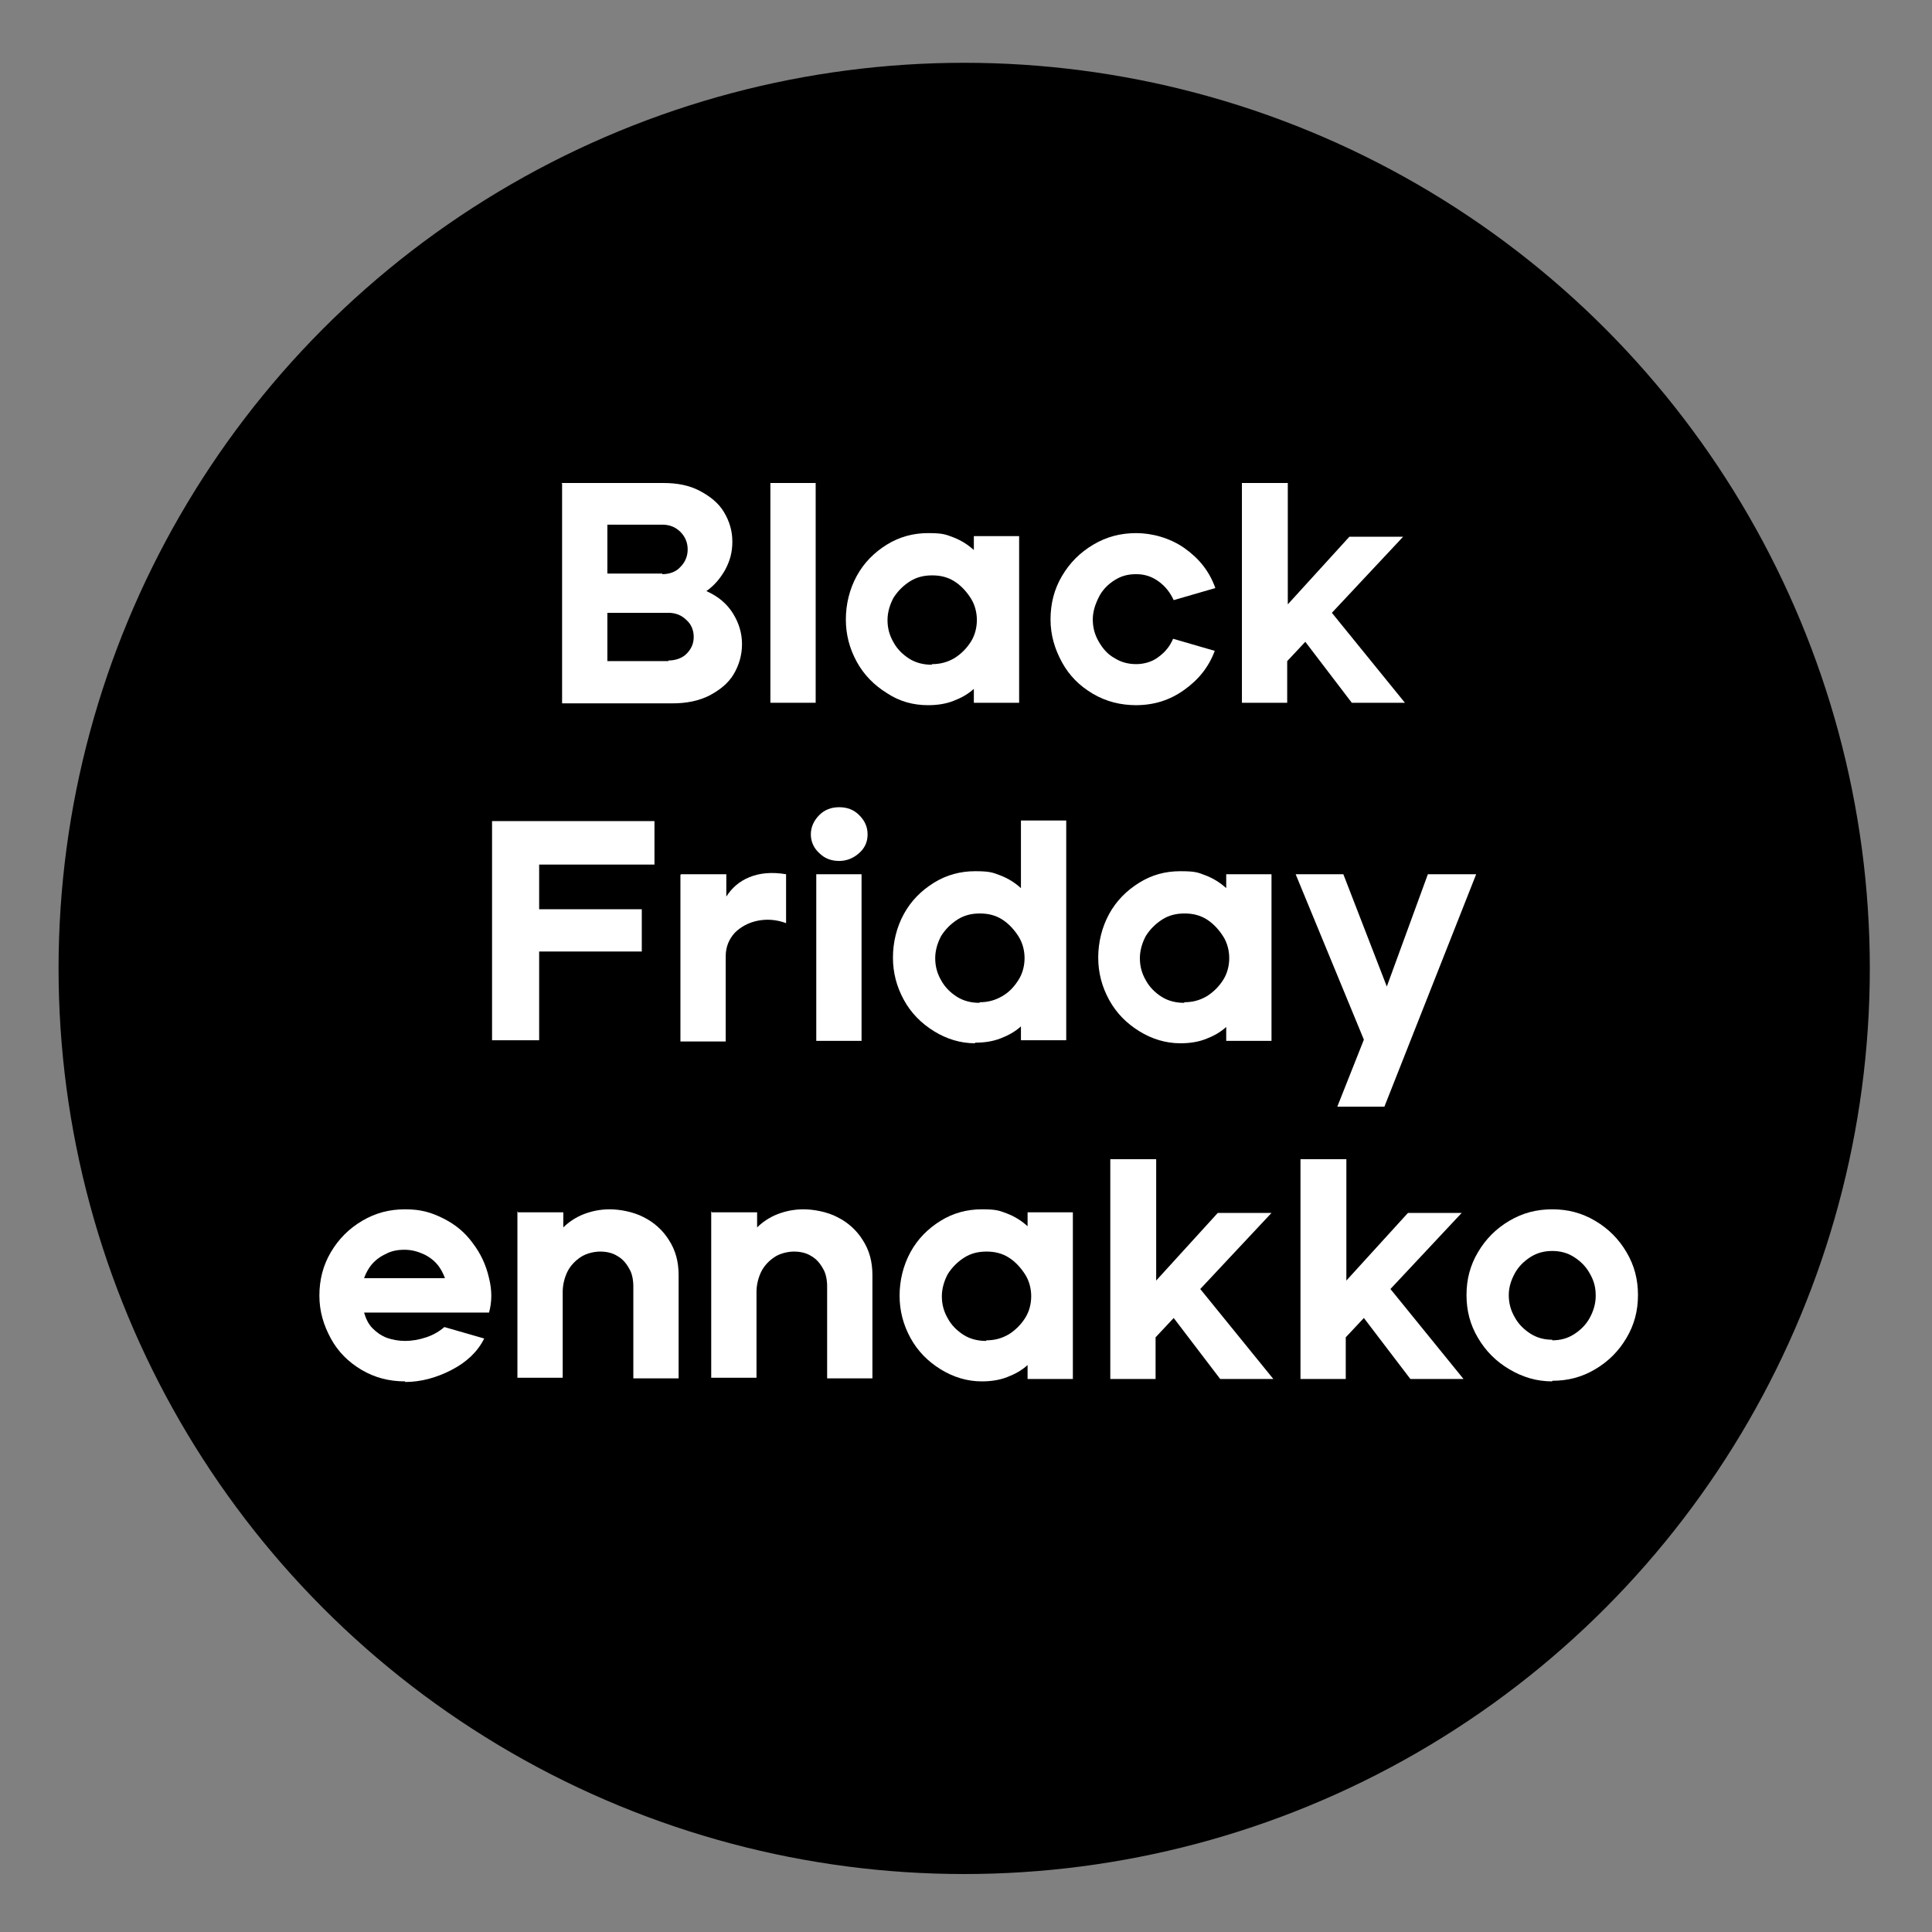<?xml version="1.0" encoding="UTF-8"?>
<svg id="Layer_1" xmlns="http://www.w3.org/2000/svg" version="1.1" viewBox="0 0 320 320">
  <rect x="0" y="0" width="320" height="320" fill="#808080" stroke="none"/>
  <!-- Generator: Adobe Illustrator 29.8.1, SVG Export Plug-In . SVG Version: 2.1.1 Build 2)  -->
  <defs>
    <style>
      .st0 {
        fill: #fff;
      }
    </style>
  </defs>
  <circle cx="159.7" cy="160.4" r="150"/>
  <g>
    <path class="st0" d="M93,80h16.9c2.3,0,4.3.4,6,1.3,1.7.9,3.1,2,4,3.5.9,1.5,1.4,3.1,1.4,4.9s-.4,3.2-1.2,4.7c-.8,1.4-1.8,2.6-3.1,3.5,2,.9,3.4,2.1,4.4,3.7,1,1.6,1.5,3.3,1.5,5.1s-.5,3.5-1.4,5c-.9,1.5-2.3,2.6-4,3.5-1.8.9-3.8,1.3-6.2,1.3h-18.2v-36.4ZM109.7,95.1c1.2,0,2.3-.4,3-1.2.8-.8,1.2-1.8,1.2-2.9s-.4-2.1-1.2-2.9c-.8-.8-1.8-1.2-3-1.2h-9.1v8.1h9.1ZM110.7,109.4c1.2,0,2.3-.4,3-1.1.8-.8,1.2-1.7,1.2-2.8s-.4-2.1-1.2-2.8c-.8-.8-1.8-1.2-3-1.2h-10.1v8h10.1Z"/>
    <path class="st0" d="M127.6,80h7.5v36.4h-7.5v-36.4Z"/>
    <path class="st0" d="M153.7,116.8c-2.4,0-4.7-.6-6.8-2-2.1-1.3-3.8-3-5-5.2-1.2-2.2-1.8-4.5-1.8-7s.6-5,1.8-7.2c1.2-2.2,2.9-3.9,5-5.2,2.1-1.3,4.4-1.9,6.8-1.9s2.9.2,4.2.7c1.3.5,2.4,1.2,3.4,2.1v-2.3h7.5v27.6h-7.5v-2.3c-1,.9-2.1,1.5-3.4,2-1.3.5-2.7.7-4.2.7ZM154.4,110c1.3,0,2.5-.3,3.7-1,1.1-.7,2-1.6,2.7-2.7.7-1.1,1-2.4,1-3.6s-.3-2.5-1-3.6c-.7-1.1-1.6-2.1-2.7-2.8-1.1-.7-2.3-1-3.7-1s-2.6.3-3.7,1c-1.1.7-2,1.6-2.7,2.7-.6,1.1-1,2.4-1,3.7s.3,2.5,1,3.7c.6,1.1,1.5,2,2.6,2.7,1.1.7,2.4,1,3.7,1Z"/>
    <path class="st0" d="M188.2,116.8c-2.6,0-5-.6-7.2-1.9-2.2-1.3-3.9-3-5.1-5.2s-1.9-4.5-1.9-7.1.6-5,1.9-7.2c1.3-2.2,3-3.9,5.2-5.2,2.2-1.3,4.5-1.9,7.1-1.9s5.6.8,8,2.5c2.4,1.7,4.1,3.8,5.1,6.6l-6.9,2c-.6-1.3-1.4-2.3-2.5-3.1-1.1-.8-2.3-1.2-3.7-1.2s-2.5.3-3.6,1c-1.1.7-2,1.6-2.6,2.8s-1,2.4-1,3.7.3,2.5,1,3.7,1.5,2.1,2.6,2.7c1.1.7,2.3,1,3.6,1s2.7-.4,3.7-1.2c1.1-.8,1.9-1.8,2.4-3l6.9,2c-1,2.7-2.7,4.8-5.1,6.5s-5,2.5-8,2.5Z"/>
    <path class="st0" d="M205.8,80h7.5v20.1l10.2-11.2h8.9l-11.8,12.6,12.1,14.9h-8.8l-7.7-10.1-3,3.2v6.9h-7.5v-36.4Z"/>
    <path class="st0" d="M81.5,136h26.9v7.2h-19.1v7.4h17v7h-17v14.7h-7.8v-36.4Z"/>
    <path class="st0" d="M112.8,144.8h7.5v3.7c.9-1.4,2.1-2.5,3.8-3.2,1.7-.7,3.7-.9,6.1-.5v8.1c-1.6-.6-3.2-.7-4.7-.4-1.5.3-2.8,1-3.8,2-1,1.1-1.5,2.4-1.5,3.9v14.1h-7.5v-27.6Z"/>
    <path class="st0" d="M139,142.6c-1.3,0-2.4-.4-3.3-1.3-.9-.8-1.4-1.9-1.4-3.1s.5-2.3,1.4-3.2c.9-.9,2-1.3,3.3-1.3s2.4.4,3.3,1.3c.9.9,1.4,1.9,1.4,3.2s-.5,2.3-1.4,3.1c-.9.8-2,1.3-3.3,1.3ZM135.2,144.8h7.5v27.6h-7.5v-27.6Z"/>
    <path class="st0" d="M161.5,172.8c-2.4,0-4.7-.7-6.8-2-2.1-1.3-3.8-3-5-5.2-1.2-2.2-1.8-4.5-1.8-7s.6-5,1.8-7.2c1.2-2.2,2.9-3.9,5-5.2,2.1-1.3,4.4-1.9,6.8-1.9s2.9.2,4.2.7c1.3.5,2.4,1.2,3.4,2.1v-11.2h7.5v36.4h-7.5v-2.3c-1,.9-2.1,1.5-3.4,2-1.3.5-2.7.7-4.2.7ZM162.3,166c1.3,0,2.5-.3,3.7-1s2-1.6,2.7-2.7,1-2.4,1-3.6-.3-2.5-1-3.6-1.6-2.1-2.7-2.8c-1.1-.7-2.3-1-3.7-1s-2.6.3-3.7,1c-1.1.7-2,1.6-2.7,2.7-.6,1.1-1,2.4-1,3.7s.3,2.5,1,3.7c.6,1.1,1.5,2,2.6,2.7,1.1.7,2.4,1,3.7,1Z"/>
    <path class="st0" d="M195.5,172.8c-2.4,0-4.7-.7-6.8-2-2.1-1.3-3.8-3-5-5.2-1.2-2.2-1.8-4.5-1.8-7s.6-5,1.8-7.2c1.2-2.2,2.9-3.9,5-5.2,2.1-1.3,4.3-1.9,6.8-1.9s2.9.2,4.2.7c1.3.5,2.4,1.2,3.4,2.1v-2.3h7.5v27.6h-7.5v-2.3c-1,.9-2.1,1.5-3.4,2-1.3.5-2.7.7-4.2.7ZM196.2,166c1.3,0,2.5-.3,3.7-1,1.1-.7,2-1.6,2.7-2.7s1-2.4,1-3.6-.3-2.5-1-3.6-1.6-2.1-2.7-2.8c-1.1-.7-2.3-1-3.7-1s-2.6.3-3.7,1c-1.1.7-2,1.6-2.7,2.7-.6,1.1-1,2.4-1,3.7s.3,2.5,1,3.7c.6,1.1,1.5,2,2.6,2.7,1.1.7,2.4,1,3.7,1Z"/>
    <path class="st0" d="M214.5,144.8h8l7.2,18.6,6.8-18.6h8l-15.2,38.5h-7.8l4.4-11.1-11.3-27.4Z"/>
    <path class="st0" d="M67.1,228.8c-2.6,0-5-.6-7.2-1.9-2.2-1.3-3.9-3-5.1-5.2-1.2-2.2-1.9-4.5-1.9-7.1s.6-5,1.9-7.2c1.3-2.2,3-3.9,5.2-5.2,2.2-1.3,4.5-1.9,7.1-1.9s4.3.5,6.3,1.5c2,1,3.6,2.3,4.9,4.1,1.3,1.7,2.2,3.6,2.7,5.8.5,2,.5,3.9,0,5.7h-20.7c.3,1,.7,1.9,1.4,2.6.7.7,1.4,1.2,2.4,1.6.9.3,1.9.5,3,.5s2.3-.2,3.5-.6c1.2-.4,2.2-1,3-1.7l6.6,1.9c-1.1,2.2-2.9,3.9-5.4,5.2-2.5,1.3-5.1,2-7.7,2ZM73.7,211.7c-.3-.8-.7-1.6-1.3-2.3-.6-.7-1.4-1.3-2.3-1.7-.9-.4-1.9-.7-3.1-.7s-2.2.2-3.1.7c-.9.4-1.7,1-2.3,1.7-.6.7-1,1.5-1.3,2.3h13.4Z"/>
    <path class="st0" d="M85.8,200.8h7.5v2.5c.9-.9,2.1-1.7,3.4-2.2,1.3-.5,2.7-.8,4.3-.8s3.9.4,5.6,1.3c1.8.9,3.2,2.2,4.2,3.8,1.1,1.7,1.6,3.6,1.6,5.8v17.1h-7.5v-15.2c0-1.1-.2-2.2-.7-3-.5-.9-1.1-1.6-2-2.1-.8-.5-1.8-.7-2.8-.7s-2.3.3-3.2.9c-.9.6-1.7,1.4-2.2,2.4-.5,1-.8,2.2-.8,3.4v14.2h-7.5v-27.6Z"/>
    <path class="st0" d="M117.9,200.8h7.5v2.5c.9-.9,2.1-1.7,3.4-2.2,1.3-.5,2.7-.8,4.3-.8s3.9.4,5.6,1.3c1.8.9,3.2,2.2,4.2,3.8,1.1,1.7,1.6,3.6,1.6,5.8v17.1h-7.5v-15.2c0-1.1-.2-2.2-.7-3-.5-.9-1.1-1.6-2-2.1-.8-.5-1.8-.7-2.8-.7s-2.3.3-3.2.9c-.9.6-1.7,1.4-2.2,2.4-.5,1-.8,2.2-.8,3.4v14.2h-7.5v-27.6Z"/>
    <path class="st0" d="M162.6,228.8c-2.4,0-4.7-.7-6.8-2-2.1-1.3-3.8-3-5-5.2-1.2-2.2-1.8-4.5-1.8-7s.6-5,1.8-7.2c1.2-2.2,2.9-3.9,5-5.2,2.1-1.3,4.4-1.9,6.8-1.9s2.9.2,4.2.7c1.3.5,2.4,1.2,3.4,2.1v-2.3h7.5v27.6h-7.5v-2.3c-1,.9-2.1,1.5-3.4,2-1.3.5-2.7.7-4.2.7ZM163.4,222c1.3,0,2.5-.3,3.7-1,1.1-.7,2-1.6,2.7-2.7s1-2.4,1-3.6-.3-2.5-1-3.6c-.7-1.1-1.6-2.1-2.7-2.8-1.1-.7-2.3-1-3.7-1s-2.6.3-3.7,1c-1.1.7-2,1.6-2.7,2.7-.6,1.1-1,2.4-1,3.7s.3,2.5,1,3.7c.6,1.1,1.5,2,2.6,2.7,1.1.7,2.4,1,3.7,1Z"/>
    <path class="st0" d="M184,192h7.5v20.1l10.2-11.2h8.9l-11.8,12.6,12.1,14.9h-8.8l-7.7-10.1-3,3.2v6.9h-7.5v-36.4Z"/>
    <path class="st0" d="M215.5,192h7.5v20.1l10.2-11.2h8.9l-11.8,12.6,12.1,14.9h-8.8l-7.7-10.1-3,3.2v6.9h-7.5v-36.4Z"/>
    <path class="st0" d="M257.1,228.8c-2.6,0-4.9-.7-7.1-2-2.2-1.3-3.9-3-5.2-5.2-1.3-2.2-1.9-4.5-1.9-7.1s.6-4.9,1.9-7.1c1.3-2.2,3-3.9,5.2-5.2,2.2-1.3,4.5-1.9,7.1-1.9s4.9.6,7.1,1.9c2.2,1.3,3.9,3,5.2,5.2,1.3,2.2,1.9,4.5,1.9,7.1s-.6,4.9-1.9,7.1c-1.3,2.2-3,3.9-5.2,5.2-2.2,1.3-4.5,1.9-7.1,1.9ZM257.1,222c1.3,0,2.5-.3,3.6-1s2-1.6,2.6-2.7c.6-1.1,1-2.3,1-3.7s-.3-2.5-1-3.7c-.6-1.1-1.5-2-2.6-2.7s-2.3-1-3.6-1-2.5.3-3.6,1-2,1.6-2.6,2.7c-.6,1.1-1,2.3-1,3.6s.3,2.5,1,3.7c.6,1.1,1.5,2,2.6,2.7s2.3,1,3.6,1Z"/>
  </g>
</svg>
